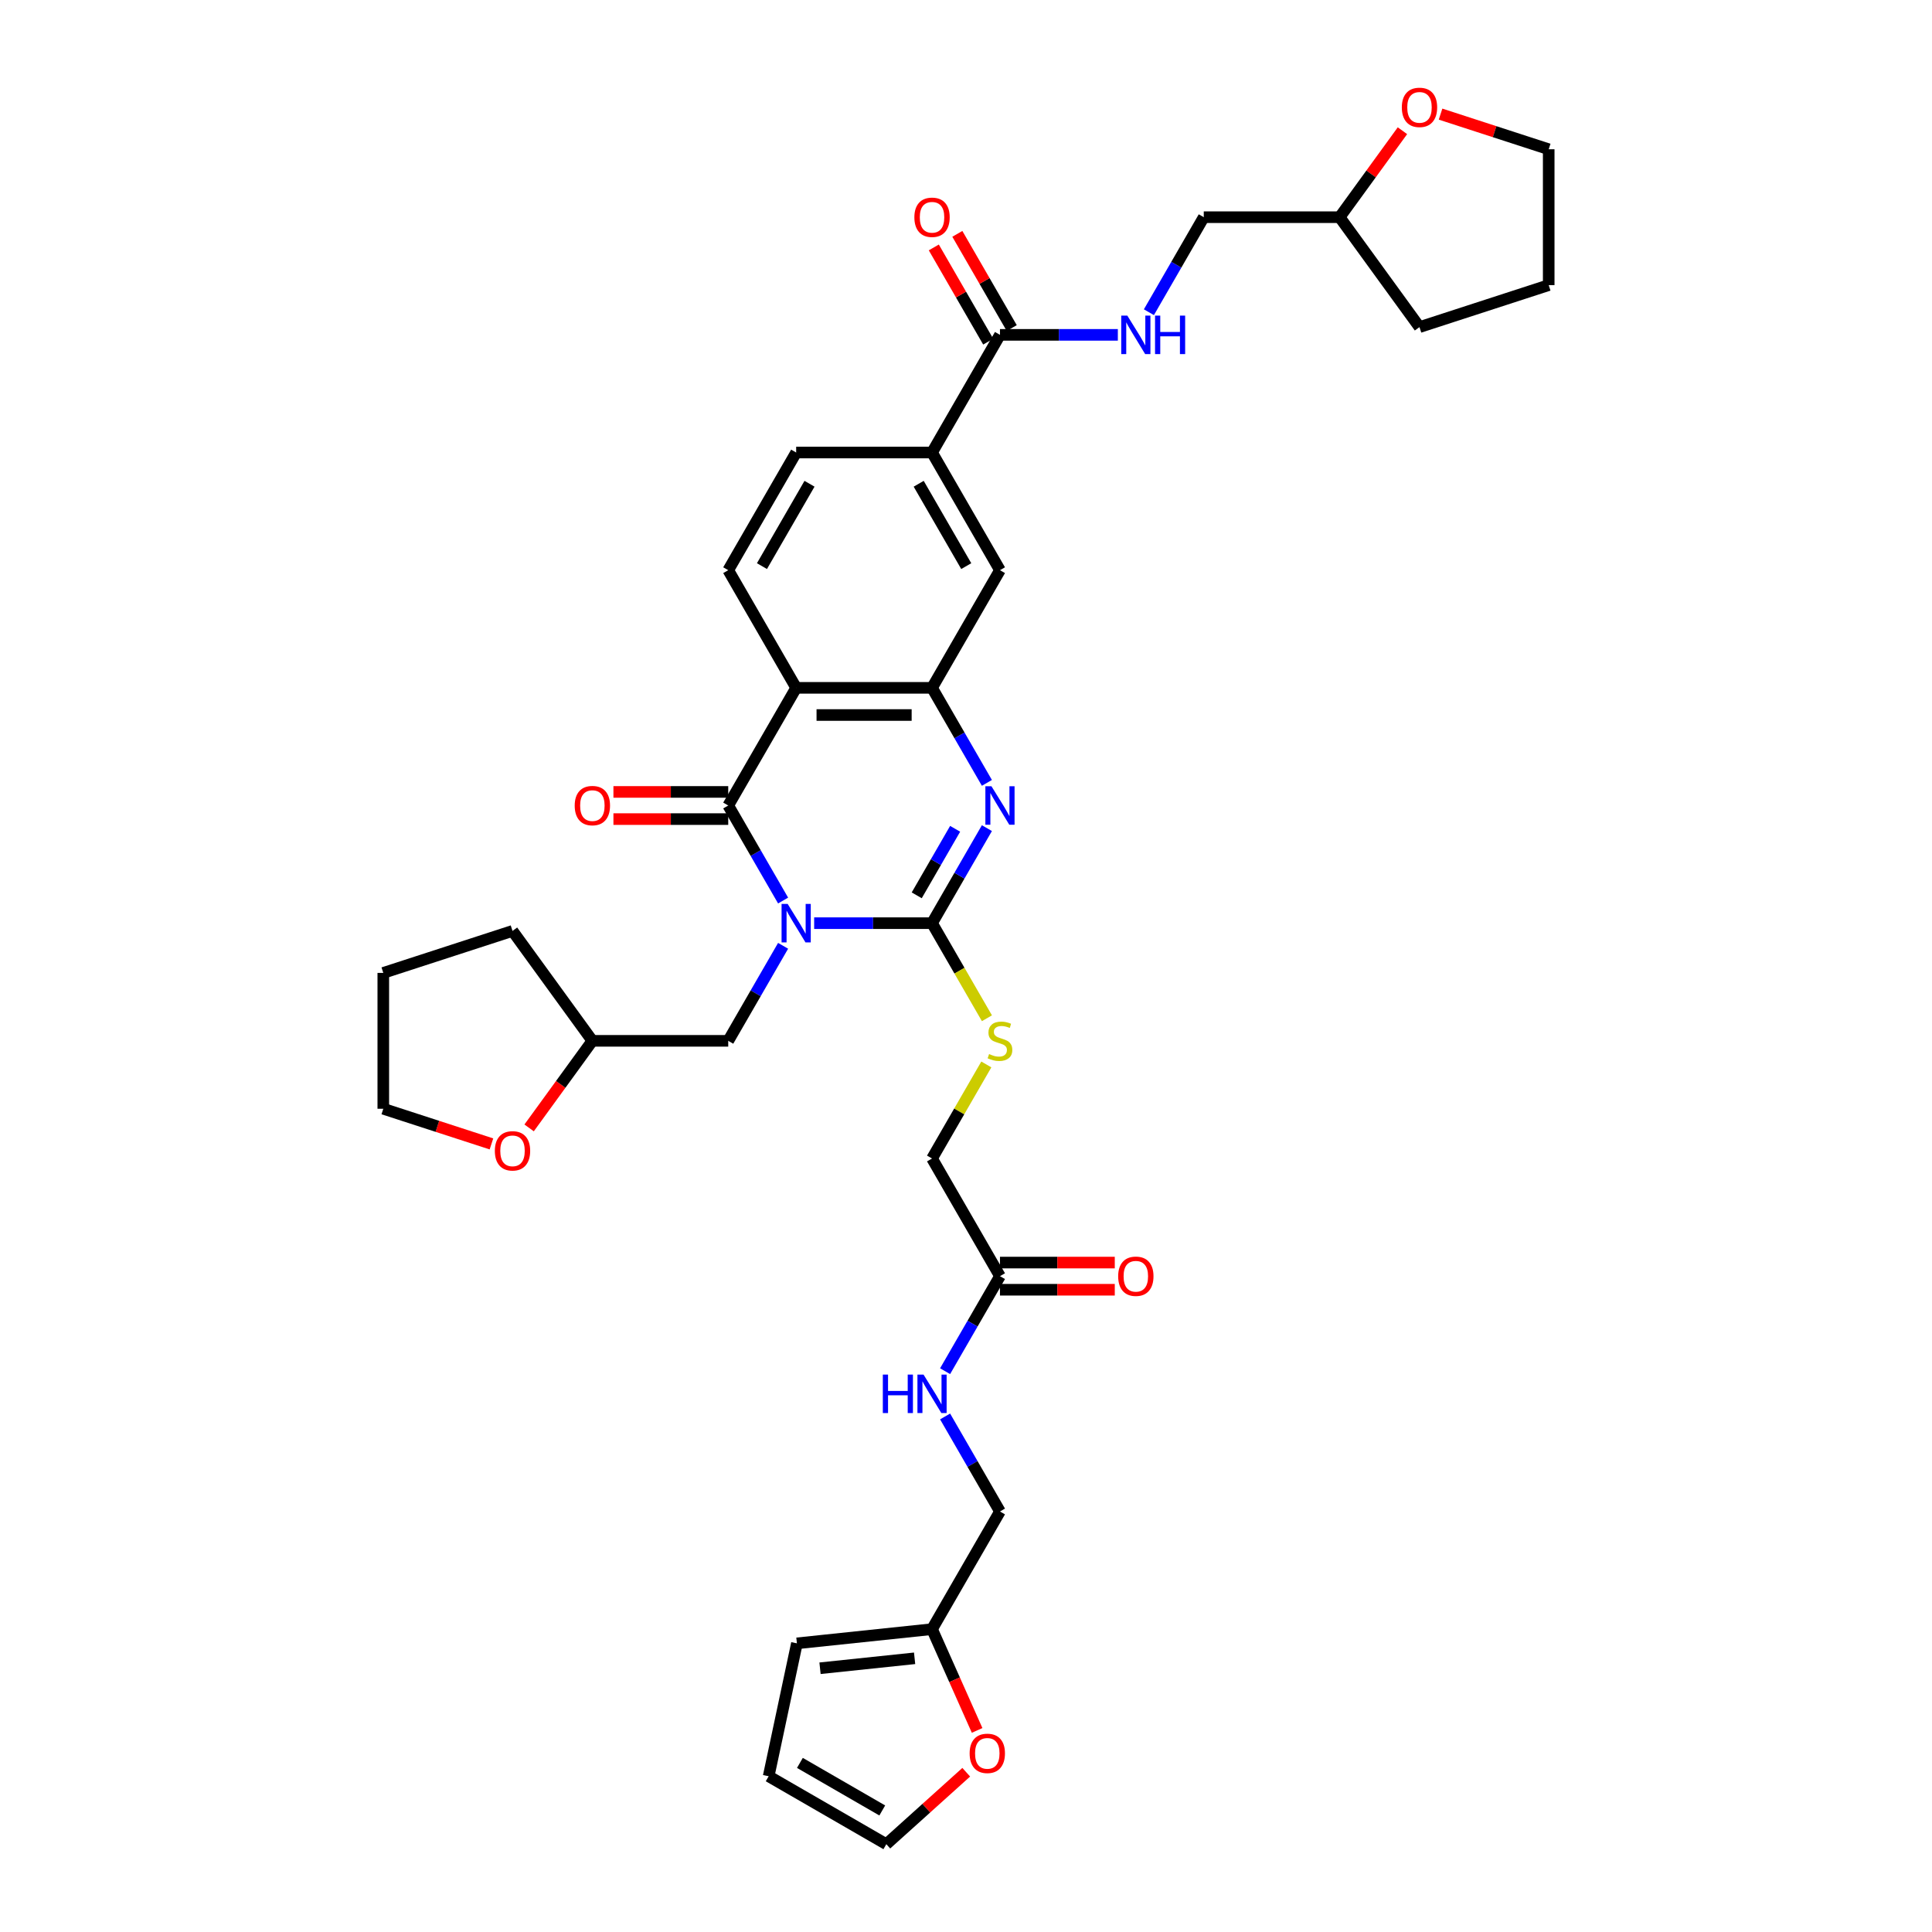 <?xml version='1.0' encoding='iso-8859-1'?>
<svg version='1.1' baseProfile='full'
              xmlns='http://www.w3.org/2000/svg'
                      xmlns:rdkit='http://www.rdkit.org/xml'
                      xmlns:xlink='http://www.w3.org/1999/xlink'
                  xml:space='preserve'
width='1000px' height='1000px' viewBox='0 0 1000 1000'>
<!-- END OF HEADER -->
<rect style='opacity:1.0;fill:#FFFFFF;stroke:none' width='1000' height='1000' x='0' y='0'> </rect>
<path class='bond-0' d='M 421.406,477.832 L 451.913,477.832' style='fill:none;fill-rule:evenodd;stroke:#0000FF;stroke-width:6px;stroke-linecap:butt;stroke-linejoin:miter;stroke-opacity:1' />
<path class='bond-0' d='M 451.913,477.832 L 482.419,477.832' style='fill:none;fill-rule:evenodd;stroke:#000000;stroke-width:6px;stroke-linecap:butt;stroke-linejoin:miter;stroke-opacity:1' />
<path class='bond-1' d='M 405.331,466.116 L 391.132,441.523' style='fill:none;fill-rule:evenodd;stroke:#0000FF;stroke-width:6px;stroke-linecap:butt;stroke-linejoin:miter;stroke-opacity:1' />
<path class='bond-1' d='M 391.132,441.523 L 376.933,416.93' style='fill:none;fill-rule:evenodd;stroke:#000000;stroke-width:6px;stroke-linecap:butt;stroke-linejoin:miter;stroke-opacity:1' />
<path class='bond-10' d='M 405.331,489.548 L 391.132,514.141' style='fill:none;fill-rule:evenodd;stroke:#0000FF;stroke-width:6px;stroke-linecap:butt;stroke-linejoin:miter;stroke-opacity:1' />
<path class='bond-10' d='M 391.132,514.141 L 376.933,538.734' style='fill:none;fill-rule:evenodd;stroke:#000000;stroke-width:6px;stroke-linecap:butt;stroke-linejoin:miter;stroke-opacity:1' />
<path class='bond-2' d='M 482.419,477.832 L 496.618,453.239' style='fill:none;fill-rule:evenodd;stroke:#000000;stroke-width:6px;stroke-linecap:butt;stroke-linejoin:miter;stroke-opacity:1' />
<path class='bond-2' d='M 496.618,453.239 L 510.817,428.646' style='fill:none;fill-rule:evenodd;stroke:#0000FF;stroke-width:6px;stroke-linecap:butt;stroke-linejoin:miter;stroke-opacity:1' />
<path class='bond-2' d='M 474.498,463.421 L 484.437,446.206' style='fill:none;fill-rule:evenodd;stroke:#000000;stroke-width:6px;stroke-linecap:butt;stroke-linejoin:miter;stroke-opacity:1' />
<path class='bond-2' d='M 484.437,446.206 L 494.377,428.991' style='fill:none;fill-rule:evenodd;stroke:#0000FF;stroke-width:6px;stroke-linecap:butt;stroke-linejoin:miter;stroke-opacity:1' />
<path class='bond-6' d='M 482.419,477.832 L 496.626,502.439' style='fill:none;fill-rule:evenodd;stroke:#000000;stroke-width:6px;stroke-linecap:butt;stroke-linejoin:miter;stroke-opacity:1' />
<path class='bond-6' d='M 496.626,502.439 L 510.833,527.046' style='fill:none;fill-rule:evenodd;stroke:#CCCC00;stroke-width:6px;stroke-linecap:butt;stroke-linejoin:miter;stroke-opacity:1' />
<path class='bond-3' d='M 376.933,416.93 L 412.095,356.027' style='fill:none;fill-rule:evenodd;stroke:#000000;stroke-width:6px;stroke-linecap:butt;stroke-linejoin:miter;stroke-opacity:1' />
<path class='bond-13' d='M 376.933,409.897 L 347.221,409.897' style='fill:none;fill-rule:evenodd;stroke:#000000;stroke-width:6px;stroke-linecap:butt;stroke-linejoin:miter;stroke-opacity:1' />
<path class='bond-13' d='M 347.221,409.897 L 317.509,409.897' style='fill:none;fill-rule:evenodd;stroke:#FF0000;stroke-width:6px;stroke-linecap:butt;stroke-linejoin:miter;stroke-opacity:1' />
<path class='bond-13' d='M 376.933,423.962 L 347.221,423.962' style='fill:none;fill-rule:evenodd;stroke:#000000;stroke-width:6px;stroke-linecap:butt;stroke-linejoin:miter;stroke-opacity:1' />
<path class='bond-13' d='M 347.221,423.962 L 317.509,423.962' style='fill:none;fill-rule:evenodd;stroke:#FF0000;stroke-width:6px;stroke-linecap:butt;stroke-linejoin:miter;stroke-opacity:1' />
<path class='bond-36' d='M 510.817,405.214 L 496.618,380.62' style='fill:none;fill-rule:evenodd;stroke:#0000FF;stroke-width:6px;stroke-linecap:butt;stroke-linejoin:miter;stroke-opacity:1' />
<path class='bond-36' d='M 496.618,380.62 L 482.419,356.027' style='fill:none;fill-rule:evenodd;stroke:#000000;stroke-width:6px;stroke-linecap:butt;stroke-linejoin:miter;stroke-opacity:1' />
<path class='bond-4' d='M 412.095,356.027 L 482.419,356.027' style='fill:none;fill-rule:evenodd;stroke:#000000;stroke-width:6px;stroke-linecap:butt;stroke-linejoin:miter;stroke-opacity:1' />
<path class='bond-4' d='M 422.644,370.092 L 471.87,370.092' style='fill:none;fill-rule:evenodd;stroke:#000000;stroke-width:6px;stroke-linecap:butt;stroke-linejoin:miter;stroke-opacity:1' />
<path class='bond-8' d='M 412.095,356.027 L 376.933,295.125' style='fill:none;fill-rule:evenodd;stroke:#000000;stroke-width:6px;stroke-linecap:butt;stroke-linejoin:miter;stroke-opacity:1' />
<path class='bond-7' d='M 482.419,356.027 L 517.581,295.125' style='fill:none;fill-rule:evenodd;stroke:#000000;stroke-width:6px;stroke-linecap:butt;stroke-linejoin:miter;stroke-opacity:1' />
<path class='bond-5' d='M 517.581,173.32 L 482.419,234.223' style='fill:none;fill-rule:evenodd;stroke:#000000;stroke-width:6px;stroke-linecap:butt;stroke-linejoin:miter;stroke-opacity:1' />
<path class='bond-11' d='M 517.581,173.32 L 548.087,173.32' style='fill:none;fill-rule:evenodd;stroke:#000000;stroke-width:6px;stroke-linecap:butt;stroke-linejoin:miter;stroke-opacity:1' />
<path class='bond-11' d='M 548.087,173.32 L 578.594,173.32' style='fill:none;fill-rule:evenodd;stroke:#0000FF;stroke-width:6px;stroke-linecap:butt;stroke-linejoin:miter;stroke-opacity:1' />
<path class='bond-18' d='M 523.671,169.804 L 509.594,145.422' style='fill:none;fill-rule:evenodd;stroke:#000000;stroke-width:6px;stroke-linecap:butt;stroke-linejoin:miter;stroke-opacity:1' />
<path class='bond-18' d='M 509.594,145.422 L 495.517,121.04' style='fill:none;fill-rule:evenodd;stroke:#FF0000;stroke-width:6px;stroke-linecap:butt;stroke-linejoin:miter;stroke-opacity:1' />
<path class='bond-18' d='M 511.491,176.837 L 497.414,152.454' style='fill:none;fill-rule:evenodd;stroke:#000000;stroke-width:6px;stroke-linecap:butt;stroke-linejoin:miter;stroke-opacity:1' />
<path class='bond-18' d='M 497.414,152.454 L 483.337,128.072' style='fill:none;fill-rule:evenodd;stroke:#FF0000;stroke-width:6px;stroke-linecap:butt;stroke-linejoin:miter;stroke-opacity:1' />
<path class='bond-25' d='M 510.524,550.956 L 496.472,575.296' style='fill:none;fill-rule:evenodd;stroke:#CCCC00;stroke-width:6px;stroke-linecap:butt;stroke-linejoin:miter;stroke-opacity:1' />
<path class='bond-25' d='M 496.472,575.296 L 482.419,599.636' style='fill:none;fill-rule:evenodd;stroke:#000000;stroke-width:6px;stroke-linecap:butt;stroke-linejoin:miter;stroke-opacity:1' />
<path class='bond-38' d='M 517.581,295.125 L 482.419,234.223' style='fill:none;fill-rule:evenodd;stroke:#000000;stroke-width:6px;stroke-linecap:butt;stroke-linejoin:miter;stroke-opacity:1' />
<path class='bond-38' d='M 500.126,293.022 L 475.513,250.39' style='fill:none;fill-rule:evenodd;stroke:#000000;stroke-width:6px;stroke-linecap:butt;stroke-linejoin:miter;stroke-opacity:1' />
<path class='bond-17' d='M 376.933,295.125 L 412.095,234.223' style='fill:none;fill-rule:evenodd;stroke:#000000;stroke-width:6px;stroke-linecap:butt;stroke-linejoin:miter;stroke-opacity:1' />
<path class='bond-17' d='M 394.388,293.022 L 419.001,250.39' style='fill:none;fill-rule:evenodd;stroke:#000000;stroke-width:6px;stroke-linecap:butt;stroke-linejoin:miter;stroke-opacity:1' />
<path class='bond-9' d='M 482.419,234.223 L 412.095,234.223' style='fill:none;fill-rule:evenodd;stroke:#000000;stroke-width:6px;stroke-linecap:butt;stroke-linejoin:miter;stroke-opacity:1' />
<path class='bond-27' d='M 376.933,538.734 L 306.609,538.734' style='fill:none;fill-rule:evenodd;stroke:#000000;stroke-width:6px;stroke-linecap:butt;stroke-linejoin:miter;stroke-opacity:1' />
<path class='bond-28' d='M 594.669,161.604 L 608.868,137.011' style='fill:none;fill-rule:evenodd;stroke:#0000FF;stroke-width:6px;stroke-linecap:butt;stroke-linejoin:miter;stroke-opacity:1' />
<path class='bond-28' d='M 608.868,137.011 L 623.067,112.418' style='fill:none;fill-rule:evenodd;stroke:#000000;stroke-width:6px;stroke-linecap:butt;stroke-linejoin:miter;stroke-opacity:1' />
<path class='bond-12' d='M 517.581,660.539 L 482.419,599.636' style='fill:none;fill-rule:evenodd;stroke:#000000;stroke-width:6px;stroke-linecap:butt;stroke-linejoin:miter;stroke-opacity:1' />
<path class='bond-16' d='M 517.581,660.539 L 503.382,685.132' style='fill:none;fill-rule:evenodd;stroke:#000000;stroke-width:6px;stroke-linecap:butt;stroke-linejoin:miter;stroke-opacity:1' />
<path class='bond-16' d='M 503.382,685.132 L 489.183,709.725' style='fill:none;fill-rule:evenodd;stroke:#0000FF;stroke-width:6px;stroke-linecap:butt;stroke-linejoin:miter;stroke-opacity:1' />
<path class='bond-22' d='M 517.581,667.571 L 547.293,667.571' style='fill:none;fill-rule:evenodd;stroke:#000000;stroke-width:6px;stroke-linecap:butt;stroke-linejoin:miter;stroke-opacity:1' />
<path class='bond-22' d='M 547.293,667.571 L 577.005,667.571' style='fill:none;fill-rule:evenodd;stroke:#FF0000;stroke-width:6px;stroke-linecap:butt;stroke-linejoin:miter;stroke-opacity:1' />
<path class='bond-22' d='M 517.581,653.506 L 547.293,653.506' style='fill:none;fill-rule:evenodd;stroke:#000000;stroke-width:6px;stroke-linecap:butt;stroke-linejoin:miter;stroke-opacity:1' />
<path class='bond-22' d='M 547.293,653.506 L 577.005,653.506' style='fill:none;fill-rule:evenodd;stroke:#FF0000;stroke-width:6px;stroke-linecap:butt;stroke-linejoin:miter;stroke-opacity:1' />
<path class='bond-14' d='M 482.419,843.246 L 517.581,782.343' style='fill:none;fill-rule:evenodd;stroke:#000000;stroke-width:6px;stroke-linecap:butt;stroke-linejoin:miter;stroke-opacity:1' />
<path class='bond-15' d='M 482.419,843.246 L 494.087,869.453' style='fill:none;fill-rule:evenodd;stroke:#000000;stroke-width:6px;stroke-linecap:butt;stroke-linejoin:miter;stroke-opacity:1' />
<path class='bond-15' d='M 494.087,869.453 L 505.756,895.661' style='fill:none;fill-rule:evenodd;stroke:#FF0000;stroke-width:6px;stroke-linecap:butt;stroke-linejoin:miter;stroke-opacity:1' />
<path class='bond-19' d='M 482.419,843.246 L 412.48,850.596' style='fill:none;fill-rule:evenodd;stroke:#000000;stroke-width:6px;stroke-linecap:butt;stroke-linejoin:miter;stroke-opacity:1' />
<path class='bond-19' d='M 473.398,858.336 L 424.441,863.481' style='fill:none;fill-rule:evenodd;stroke:#000000;stroke-width:6px;stroke-linecap:butt;stroke-linejoin:miter;stroke-opacity:1' />
<path class='bond-20' d='M 500.122,917.304 L 479.442,935.925' style='fill:none;fill-rule:evenodd;stroke:#FF0000;stroke-width:6px;stroke-linecap:butt;stroke-linejoin:miter;stroke-opacity:1' />
<path class='bond-20' d='M 479.442,935.925 L 458.761,954.545' style='fill:none;fill-rule:evenodd;stroke:#000000;stroke-width:6px;stroke-linecap:butt;stroke-linejoin:miter;stroke-opacity:1' />
<path class='bond-26' d='M 489.183,733.157 L 503.382,757.75' style='fill:none;fill-rule:evenodd;stroke:#0000FF;stroke-width:6px;stroke-linecap:butt;stroke-linejoin:miter;stroke-opacity:1' />
<path class='bond-26' d='M 503.382,757.75 L 517.581,782.343' style='fill:none;fill-rule:evenodd;stroke:#000000;stroke-width:6px;stroke-linecap:butt;stroke-linejoin:miter;stroke-opacity:1' />
<path class='bond-21' d='M 412.48,850.596 L 397.859,919.384' style='fill:none;fill-rule:evenodd;stroke:#000000;stroke-width:6px;stroke-linecap:butt;stroke-linejoin:miter;stroke-opacity:1' />
<path class='bond-39' d='M 458.761,954.545 L 397.859,919.384' style='fill:none;fill-rule:evenodd;stroke:#000000;stroke-width:6px;stroke-linecap:butt;stroke-linejoin:miter;stroke-opacity:1' />
<path class='bond-39' d='M 456.659,937.091 L 414.027,912.477' style='fill:none;fill-rule:evenodd;stroke:#000000;stroke-width:6px;stroke-linecap:butt;stroke-linejoin:miter;stroke-opacity:1' />
<path class='bond-23' d='M 273.868,583.799 L 290.239,561.266' style='fill:none;fill-rule:evenodd;stroke:#FF0000;stroke-width:6px;stroke-linecap:butt;stroke-linejoin:miter;stroke-opacity:1' />
<path class='bond-23' d='M 290.239,561.266 L 306.609,538.734' style='fill:none;fill-rule:evenodd;stroke:#000000;stroke-width:6px;stroke-linecap:butt;stroke-linejoin:miter;stroke-opacity:1' />
<path class='bond-31' d='M 254.374,592.086 L 226.383,582.991' style='fill:none;fill-rule:evenodd;stroke:#FF0000;stroke-width:6px;stroke-linecap:butt;stroke-linejoin:miter;stroke-opacity:1' />
<path class='bond-31' d='M 226.383,582.991 L 198.392,573.896' style='fill:none;fill-rule:evenodd;stroke:#000000;stroke-width:6px;stroke-linecap:butt;stroke-linejoin:miter;stroke-opacity:1' />
<path class='bond-24' d='M 725.907,67.663 L 709.649,90.04' style='fill:none;fill-rule:evenodd;stroke:#FF0000;stroke-width:6px;stroke-linecap:butt;stroke-linejoin:miter;stroke-opacity:1' />
<path class='bond-24' d='M 709.649,90.04 L 693.391,112.418' style='fill:none;fill-rule:evenodd;stroke:#000000;stroke-width:6px;stroke-linecap:butt;stroke-linejoin:miter;stroke-opacity:1' />
<path class='bond-30' d='M 745.626,59.067 L 773.617,68.161' style='fill:none;fill-rule:evenodd;stroke:#FF0000;stroke-width:6px;stroke-linecap:butt;stroke-linejoin:miter;stroke-opacity:1' />
<path class='bond-30' d='M 773.617,68.161 L 801.608,77.256' style='fill:none;fill-rule:evenodd;stroke:#000000;stroke-width:6px;stroke-linecap:butt;stroke-linejoin:miter;stroke-opacity:1' />
<path class='bond-32' d='M 306.609,538.734 L 265.274,481.841' style='fill:none;fill-rule:evenodd;stroke:#000000;stroke-width:6px;stroke-linecap:butt;stroke-linejoin:miter;stroke-opacity:1' />
<path class='bond-29' d='M 623.067,112.418 L 693.391,112.418' style='fill:none;fill-rule:evenodd;stroke:#000000;stroke-width:6px;stroke-linecap:butt;stroke-linejoin:miter;stroke-opacity:1' />
<path class='bond-33' d='M 693.391,112.418 L 734.726,169.311' style='fill:none;fill-rule:evenodd;stroke:#000000;stroke-width:6px;stroke-linecap:butt;stroke-linejoin:miter;stroke-opacity:1' />
<path class='bond-40' d='M 801.608,77.256 L 801.608,147.58' style='fill:none;fill-rule:evenodd;stroke:#000000;stroke-width:6px;stroke-linecap:butt;stroke-linejoin:miter;stroke-opacity:1' />
<path class='bond-37' d='M 198.392,573.896 L 198.392,503.572' style='fill:none;fill-rule:evenodd;stroke:#000000;stroke-width:6px;stroke-linecap:butt;stroke-linejoin:miter;stroke-opacity:1' />
<path class='bond-34' d='M 265.274,481.841 L 198.392,503.572' style='fill:none;fill-rule:evenodd;stroke:#000000;stroke-width:6px;stroke-linecap:butt;stroke-linejoin:miter;stroke-opacity:1' />
<path class='bond-35' d='M 734.726,169.311 L 801.608,147.58' style='fill:none;fill-rule:evenodd;stroke:#000000;stroke-width:6px;stroke-linecap:butt;stroke-linejoin:miter;stroke-opacity:1' />
<path  class='atom-0' d='M 407.693 467.874
L 414.219 478.423
Q 414.866 479.463, 415.907 481.348
Q 416.947 483.233, 417.004 483.345
L 417.004 467.874
L 419.648 467.874
L 419.648 487.79
L 416.919 487.79
L 409.915 476.257
Q 409.099 474.906, 408.227 473.359
Q 407.383 471.812, 407.13 471.334
L 407.13 487.79
L 404.542 487.79
L 404.542 467.874
L 407.693 467.874
' fill='#0000FF'/>
<path  class='atom-3' d='M 513.179 406.972
L 519.705 417.52
Q 520.352 418.561, 521.393 420.446
Q 522.433 422.33, 522.49 422.443
L 522.49 406.972
L 525.134 406.972
L 525.134 426.887
L 522.405 426.887
L 515.401 415.354
Q 514.585 414.004, 513.713 412.457
Q 512.869 410.91, 512.616 410.432
L 512.616 426.887
L 510.028 426.887
L 510.028 406.972
L 513.179 406.972
' fill='#0000FF'/>
<path  class='atom-7' d='M 511.955 545.57
Q 512.18 545.654, 513.108 546.048
Q 514.037 546.442, 515.049 546.695
Q 516.09 546.92, 517.103 546.92
Q 518.987 546.92, 520.085 546.02
Q 521.182 545.091, 521.182 543.488
Q 521.182 542.391, 520.619 541.716
Q 520.085 541.041, 519.241 540.675
Q 518.397 540.309, 516.99 539.887
Q 515.218 539.353, 514.149 538.847
Q 513.108 538.34, 512.349 537.271
Q 511.618 536.202, 511.618 534.402
Q 511.618 531.899, 513.305 530.352
Q 515.021 528.804, 518.397 528.804
Q 520.703 528.804, 523.319 529.901
L 522.672 532.067
Q 520.281 531.083, 518.481 531.083
Q 516.54 531.083, 515.471 531.899
Q 514.402 532.686, 514.43 534.065
Q 514.43 535.134, 514.965 535.781
Q 515.528 536.427, 516.315 536.793
Q 517.131 537.159, 518.481 537.581
Q 520.281 538.143, 521.35 538.706
Q 522.419 539.269, 523.179 540.422
Q 523.966 541.547, 523.966 543.488
Q 523.966 546.245, 522.11 547.736
Q 520.281 549.198, 517.215 549.198
Q 515.443 549.198, 514.093 548.804
Q 512.771 548.439, 511.196 547.792
L 511.955 545.57
' fill='#CCCC00'/>
<path  class='atom-12' d='M 583.503 163.363
L 590.029 173.911
Q 590.676 174.952, 591.716 176.837
Q 592.757 178.721, 592.813 178.834
L 592.813 163.363
L 595.458 163.363
L 595.458 183.278
L 592.729 183.278
L 585.725 171.745
Q 584.909 170.395, 584.037 168.848
Q 583.193 167.301, 582.94 166.823
L 582.94 183.278
L 580.352 183.278
L 580.352 163.363
L 583.503 163.363
' fill='#0000FF'/>
<path  class='atom-12' d='M 597.849 163.363
L 600.549 163.363
L 600.549 171.83
L 610.732 171.83
L 610.732 163.363
L 613.432 163.363
L 613.432 183.278
L 610.732 183.278
L 610.732 174.08
L 600.549 174.08
L 600.549 183.278
L 597.849 183.278
L 597.849 163.363
' fill='#0000FF'/>
<path  class='atom-14' d='M 297.467 416.986
Q 297.467 412.204, 299.83 409.531
Q 302.193 406.859, 306.609 406.859
Q 311.026 406.859, 313.389 409.531
Q 315.751 412.204, 315.751 416.986
Q 315.751 421.824, 313.36 424.581
Q 310.969 427.309, 306.609 427.309
Q 302.221 427.309, 299.83 424.581
Q 297.467 421.852, 297.467 416.986
M 306.609 425.059
Q 309.647 425.059, 311.279 423.034
Q 312.938 420.98, 312.938 416.986
Q 312.938 413.076, 311.279 411.107
Q 309.647 409.11, 306.609 409.11
Q 303.571 409.11, 301.912 411.079
Q 300.28 413.048, 300.28 416.986
Q 300.28 421.008, 301.912 423.034
Q 303.571 425.059, 306.609 425.059
' fill='#FF0000'/>
<path  class='atom-16' d='M 501.88 907.546
Q 501.88 902.764, 504.243 900.092
Q 506.606 897.419, 511.022 897.419
Q 515.439 897.419, 517.802 900.092
Q 520.164 902.764, 520.164 907.546
Q 520.164 912.384, 517.773 915.141
Q 515.382 917.869, 511.022 917.869
Q 506.634 917.869, 504.243 915.141
Q 501.88 912.412, 501.88 907.546
M 511.022 915.619
Q 514.06 915.619, 515.692 913.594
Q 517.351 911.54, 517.351 907.546
Q 517.351 903.636, 515.692 901.667
Q 514.06 899.67, 511.022 899.67
Q 507.984 899.67, 506.325 901.639
Q 504.693 903.608, 504.693 907.546
Q 504.693 911.568, 506.325 913.594
Q 507.984 915.619, 511.022 915.619
' fill='#FF0000'/>
<path  class='atom-17' d='M 456.948 711.483
L 459.648 711.483
L 459.648 719.95
L 469.831 719.95
L 469.831 711.483
L 472.531 711.483
L 472.531 731.399
L 469.831 731.399
L 469.831 722.2
L 459.648 722.2
L 459.648 731.399
L 456.948 731.399
L 456.948 711.483
' fill='#0000FF'/>
<path  class='atom-17' d='M 478.017 711.483
L 484.543 722.032
Q 485.19 723.072, 486.231 724.957
Q 487.271 726.842, 487.328 726.954
L 487.328 711.483
L 489.972 711.483
L 489.972 731.399
L 487.243 731.399
L 480.239 719.866
Q 479.423 718.515, 478.551 716.968
Q 477.707 715.421, 477.454 714.943
L 477.454 731.399
L 474.866 731.399
L 474.866 711.483
L 478.017 711.483
' fill='#0000FF'/>
<path  class='atom-19' d='M 473.277 112.474
Q 473.277 107.692, 475.64 105.02
Q 478.003 102.348, 482.419 102.348
Q 486.835 102.348, 489.198 105.02
Q 491.561 107.692, 491.561 112.474
Q 491.561 117.313, 489.17 120.069
Q 486.779 122.798, 482.419 122.798
Q 478.031 122.798, 475.64 120.069
Q 473.277 117.341, 473.277 112.474
M 482.419 120.548
Q 485.457 120.548, 487.089 118.522
Q 488.748 116.469, 488.748 112.474
Q 488.748 108.564, 487.089 106.595
Q 485.457 104.598, 482.419 104.598
Q 479.381 104.598, 477.721 106.567
Q 476.09 108.536, 476.09 112.474
Q 476.09 116.497, 477.721 118.522
Q 479.381 120.548, 482.419 120.548
' fill='#FF0000'/>
<path  class='atom-23' d='M 578.763 660.595
Q 578.763 655.813, 581.126 653.141
Q 583.489 650.468, 587.905 650.468
Q 592.321 650.468, 594.684 653.141
Q 597.047 655.813, 597.047 660.595
Q 597.047 665.433, 594.656 668.19
Q 592.265 670.918, 587.905 670.918
Q 583.517 670.918, 581.126 668.19
Q 578.763 665.461, 578.763 660.595
M 587.905 668.668
Q 590.943 668.668, 592.574 666.643
Q 594.234 664.589, 594.234 660.595
Q 594.234 656.685, 592.574 654.716
Q 590.943 652.719, 587.905 652.719
Q 584.867 652.719, 583.207 654.688
Q 581.576 656.657, 581.576 660.595
Q 581.576 664.617, 583.207 666.643
Q 584.867 668.668, 587.905 668.668
' fill='#FF0000'/>
<path  class='atom-24' d='M 256.132 595.684
Q 256.132 590.902, 258.495 588.229
Q 260.858 585.557, 265.274 585.557
Q 269.69 585.557, 272.053 588.229
Q 274.416 590.902, 274.416 595.684
Q 274.416 600.522, 272.025 603.279
Q 269.634 606.007, 265.274 606.007
Q 260.886 606.007, 258.495 603.279
Q 256.132 600.55, 256.132 595.684
M 265.274 603.757
Q 268.312 603.757, 269.943 601.731
Q 271.603 599.678, 271.603 595.684
Q 271.603 591.774, 269.943 589.805
Q 268.312 587.807, 265.274 587.807
Q 262.236 587.807, 260.576 589.776
Q 258.945 591.745, 258.945 595.684
Q 258.945 599.706, 260.576 601.731
Q 262.236 603.757, 265.274 603.757
' fill='#FF0000'/>
<path  class='atom-25' d='M 725.584 55.581
Q 725.584 50.799, 727.947 48.127
Q 730.31 45.455, 734.726 45.455
Q 739.142 45.455, 741.505 48.127
Q 743.868 50.799, 743.868 55.581
Q 743.868 60.419, 741.477 63.176
Q 739.086 65.905, 734.726 65.905
Q 730.338 65.905, 727.947 63.176
Q 725.584 60.448, 725.584 55.581
M 734.726 63.654
Q 737.764 63.654, 739.396 61.629
Q 741.055 59.576, 741.055 55.581
Q 741.055 51.671, 739.396 49.702
Q 737.764 47.705, 734.726 47.705
Q 731.688 47.705, 730.028 49.674
Q 728.397 51.643, 728.397 55.581
Q 728.397 59.604, 730.028 61.629
Q 731.688 63.654, 734.726 63.654
' fill='#FF0000'/>
</svg>
